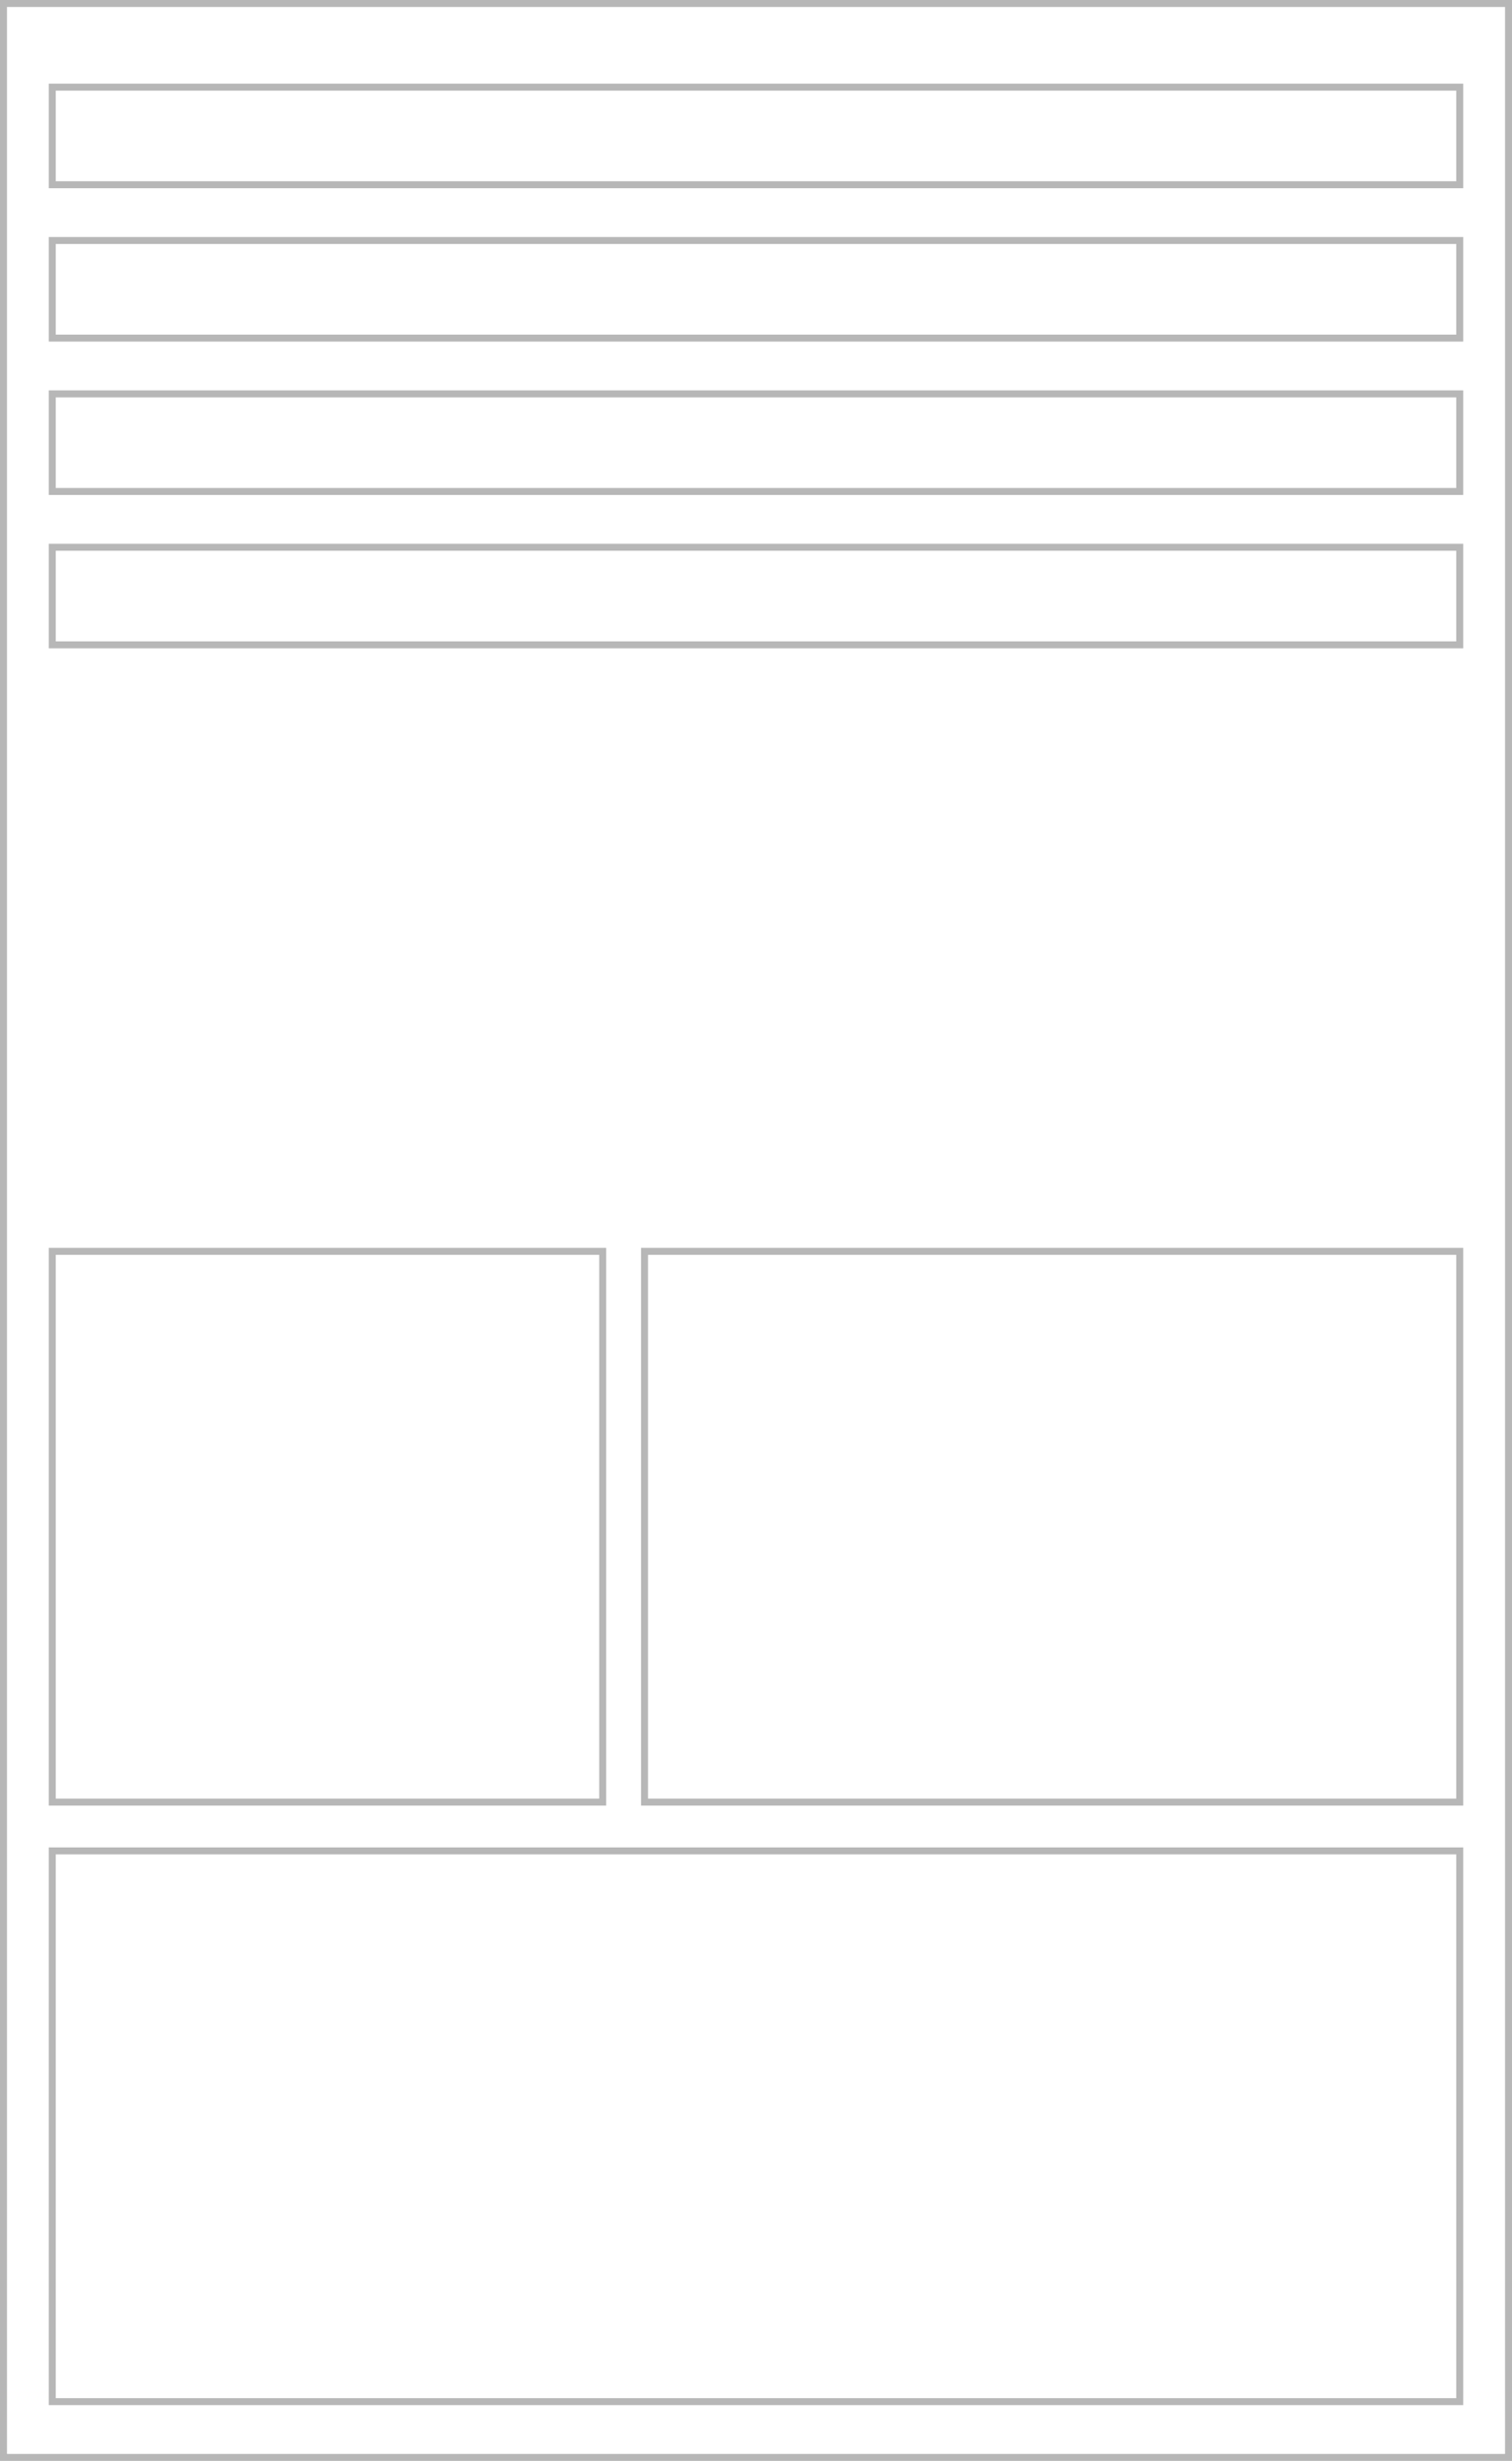 <svg width="217" height="353" viewBox="0 0 217 353" fill="none" xmlns="http://www.w3.org/2000/svg">
<rect x="0.5" y="0.5" width="216" height="352" stroke="#B7B7B7"/>
<rect x="7.5" y="78.5" width="202" height="14" stroke="#B7B7B7"/>
<rect x="7.5" y="56.5" width="202" height="14" stroke="#B7B7B7"/>
<rect x="7.5" y="34.5" width="202" height="14" stroke="#B7B7B7"/>
<rect x="7.5" y="12.5" width="202" height="14" stroke="#B7B7B7"/>
<rect x="7.5" y="179.5" width="79" height="79" stroke="#B7B7B7"/>
<rect x="7.5" y="265.5" width="202" height="79" stroke="#B7B7B7"/>
<rect x="92.5" y="179.5" width="117" height="79" stroke="#B7B7B7"/>
</svg>
